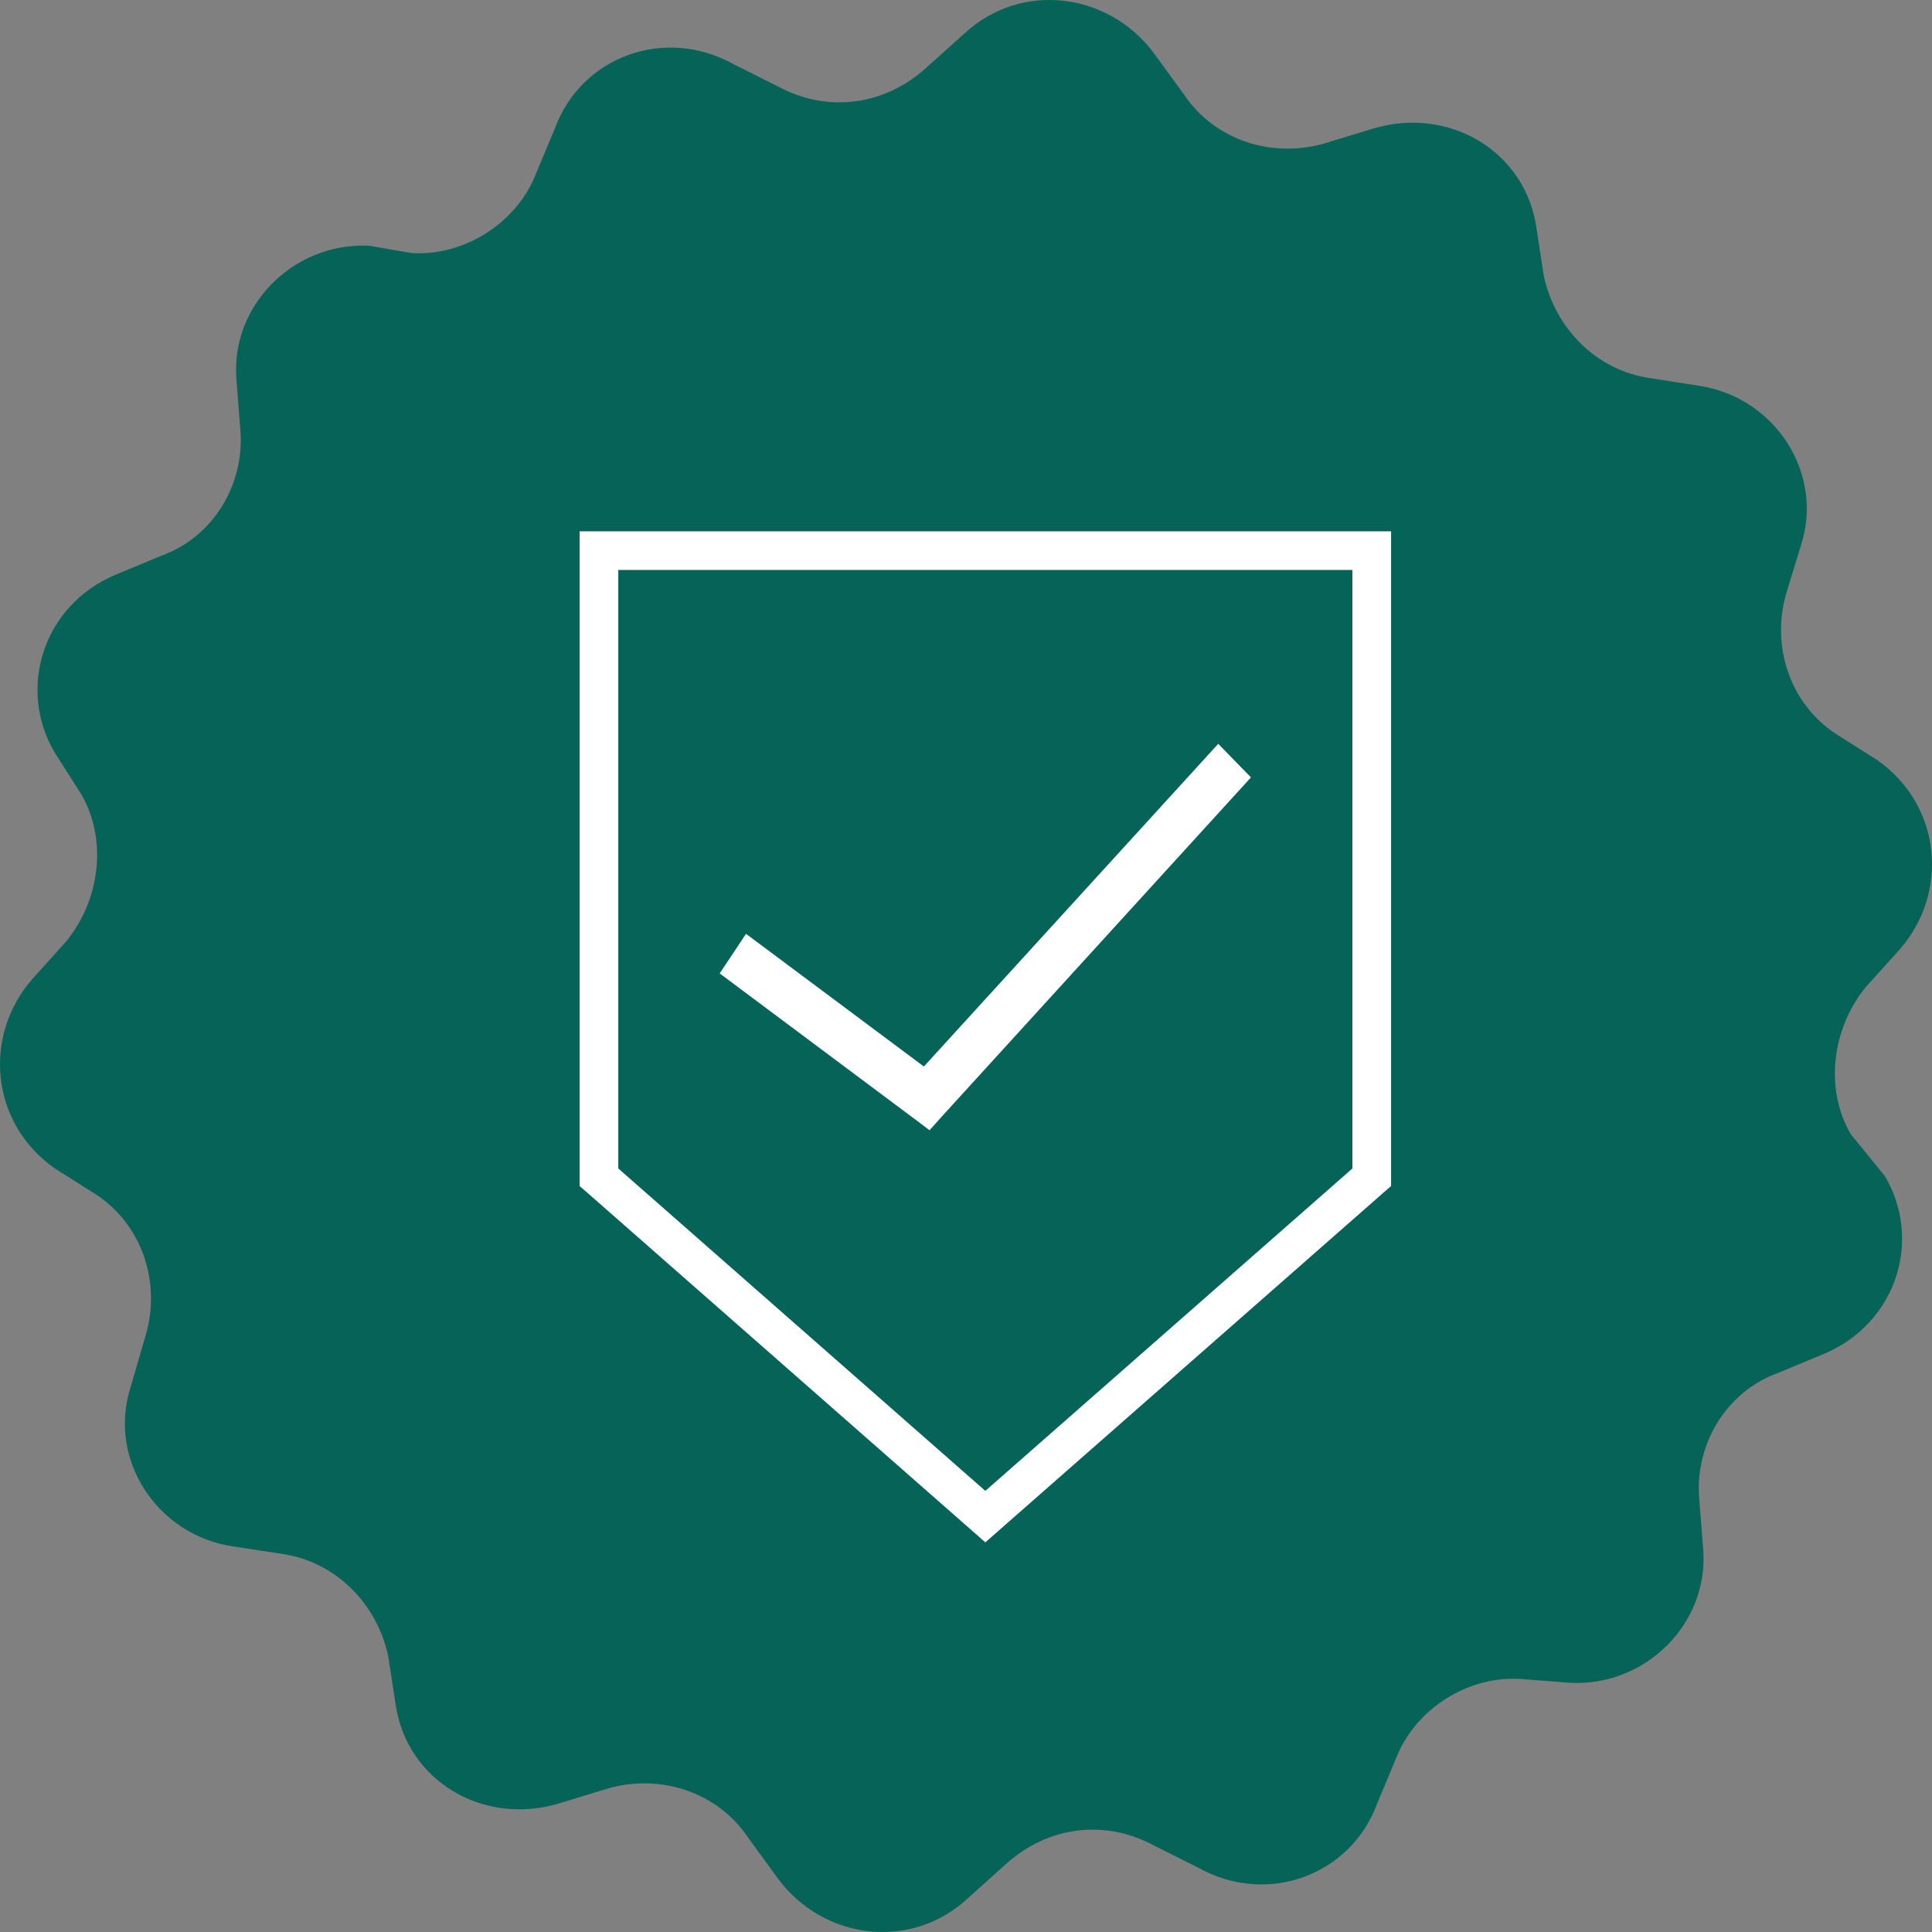<?xml version="1.0" encoding="UTF-8"?>
<svg xmlns="http://www.w3.org/2000/svg" width="40" height="40" viewBox="0 0 40 40" fill="none">
  <rect x="0" y="0" width="40" height="40" fill="#808080" stroke="none"/>
  <path d="M2.701 28.729C2.229 30.215 3.25 31.78 4.819 32.016L5.839 32.172C6.936 32.328 7.801 33.19 8.037 34.285L8.193 35.303C8.429 36.868 9.998 37.807 11.567 37.34L12.587 37.028C13.684 36.716 14.861 37.107 15.489 38.046L16.117 38.908C17.058 40.162 18.863 40.394 20.04 39.3L20.824 38.596C21.689 37.813 22.865 37.658 23.883 38.205L24.823 38.676C26.236 39.459 27.961 38.832 28.51 37.346L28.902 36.407C29.294 35.389 30.391 34.685 31.492 34.762L32.512 34.841C34.081 34.921 35.414 33.587 35.258 32.022L35.178 31.004C35.098 29.909 35.727 28.811 36.827 28.42L37.767 28.028C39.257 27.401 39.809 25.68 39.024 24.35L38.319 23.484C37.771 22.546 37.927 21.292 38.632 20.433L39.337 19.65C40.357 18.476 40.201 16.675 38.865 15.736L38 15.188C37.06 14.562 36.667 13.387 36.98 12.293L37.292 11.274C37.764 9.788 36.744 8.223 35.175 7.987L34.161 7.828C33.064 7.672 32.2 6.81 31.963 5.715L31.807 4.697C31.571 3.131 30.002 2.193 28.433 2.661L27.413 2.972C26.316 3.284 25.139 2.893 24.511 1.954L23.883 1.092C22.942 -0.162 21.137 -0.394 19.96 0.7L19.176 1.404C18.311 2.187 17.135 2.342 16.117 1.795L15.177 1.324C13.764 0.541 12.039 1.168 11.49 2.654L11.098 3.593C10.706 4.611 9.609 5.315 8.508 5.238L7.644 5.088C6.075 5.009 4.742 6.342 4.899 7.908L4.978 8.926C5.058 10.021 4.43 11.118 3.33 11.51L2.389 11.901C0.899 12.528 0.348 14.25 1.132 15.58L1.681 16.442C2.229 17.381 2.073 18.635 1.368 19.494L0.663 20.277C-0.357 21.451 -0.201 23.252 1.135 24.191L2 24.738C2.94 25.365 3.333 26.539 3.02 27.634L2.701 28.729Z" fill="#056357"></path>
  <path d="M28.801 24.555L28.664 24.674L20.664 31.701L20.4 31.933L20.137 31.701L12.137 24.674L12 24.555V11H28.801V24.555ZM12.801 24.192L20.4 30.867L28 24.192V11.801H12.801V24.192ZM25.9 16.095L19.525 23.088L19.245 23.4L18.913 23.15L14.9 20.153L15.446 19.334L19.128 22.081L25.222 15.4L25.9 16.095Z" fill="white"></path>
</svg>
